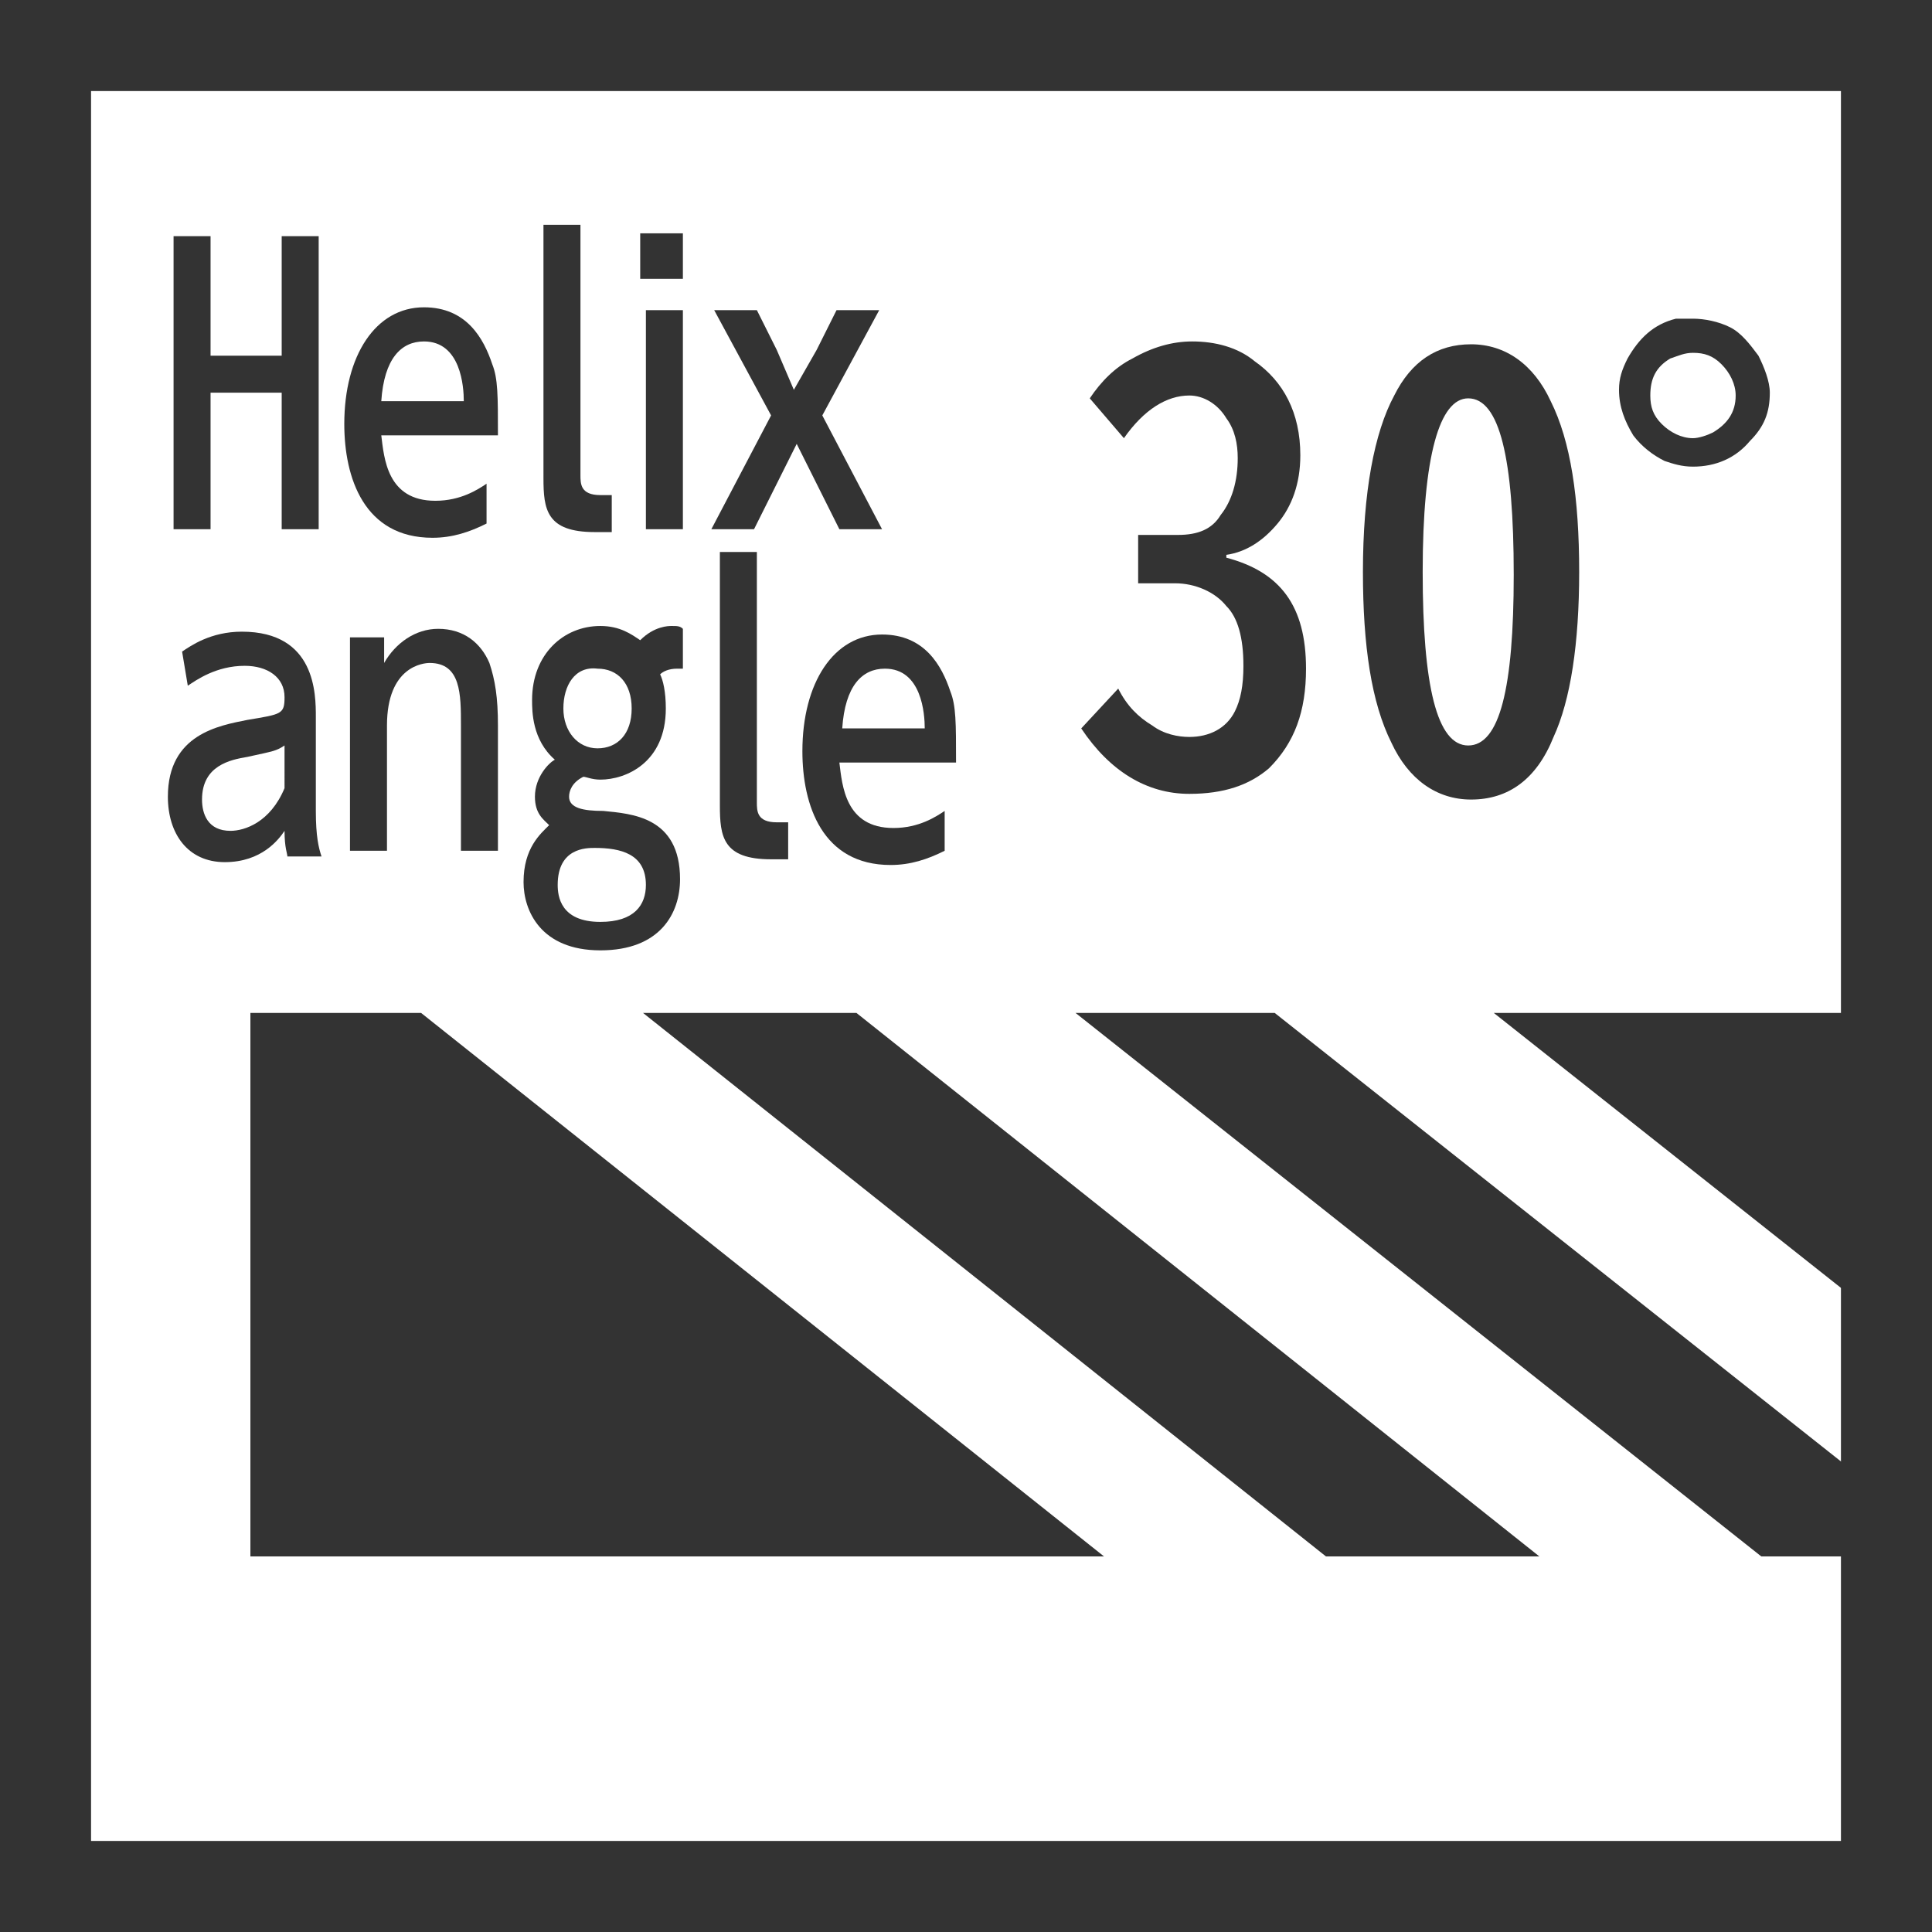 <?xml version="1.0" encoding="utf-8"?>
<!-- Generator: Adobe Illustrator 21.1.0, SVG Export Plug-In . SVG Version: 6.00 Build 0)  -->
<svg version="1.1" id="レイヤー_1" xmlns="http://www.w3.org/2000/svg" xmlns:xlink="http://www.w3.org/1999/xlink" x="0px"
	 y="0px" viewBox="0 0 67.9 67.9" style="enable-background:new 0 0 67.9 67.9;" xml:space="preserve">
<style type="text/css">
	.st0{fill:#333333;}
</style>
<g>
	<g>
		<g>
			<polygon class="st0" points="65,45.5 65,35.6 52.5,35.6 			"/>
		</g>
		<g>
			<polygon class="st0" points="44.8,35.6 37.8,35.6 61.9,54.7 65,54.7 65,51.6 			"/>
		</g>
		<g>
			<polygon class="st0" points="46.6,54.7 54.1,54.7 30.1,35.6 22.6,35.6 			"/>
		</g>
		<g>
			<polygon class="st0" points="14.8,35.6 8.8,35.6 8.8,54.7 38.8,54.7 			"/>
		</g>
	</g>
	<path class="st0" d="M64.7,3.2v61.5H3.2V3.2H64.7 M67.9,0H0v67.9h67.9V0L67.9,0z"/>
	<g>
		<path class="st0" d="M9.9,12.5V8.3h1.3v10.3H9.9v-4.8H7.4v4.8H6.1V8.3h1.3v4.2H9.9z"/>
		<path class="st0" d="M13.4,15.3c0.1,0.8,0.2,2.3,1.9,2.3c0.9,0,1.5-0.4,1.8-0.6v1.4c-0.6,0.3-1.2,0.5-1.9,0.5
			c-2.4,0-3.1-2.1-3.1-4c0-2.4,1.1-4.1,2.8-4.1c1.5,0,2.1,1.1,2.4,2c0.2,0.5,0.2,1.1,0.2,2.5H13.4z M16.3,14.1
			c0-0.5-0.1-2.1-1.4-2.1c-0.8,0-1.4,0.6-1.5,2.1H16.3z"/>
		<path class="st0" d="M20.4,7.9v8.8c0,0.3,0,0.7,0.7,0.7h0.4v1.3h-0.6c-1.7,0-1.8-0.8-1.8-1.9V7.9H20.4z"/>
		<path class="st0" d="M24,9.8h-1.5V8.2H24V9.8z M24,18.6h-1.3v-7.7H24V18.6z"/>
		<path class="st0" d="M28.7,12.3l0.7-1.4h1.5l-2,3.7l2.1,4h-1.5L28.7,17L28,15.6L27.3,17l-0.8,1.6h-1.5l2.1-4l-2-3.7h1.5l0.7,1.4
			l0.6,1.4L28.7,12.3z"/>
		<path class="st0" d="M6.4,22.9c0.3-0.2,1-0.7,2.1-0.7c2.6,0,2.6,2.2,2.6,3v3.3c0,0.9,0.1,1.3,0.2,1.6h-1.2
			C10.1,30,10,29.8,10,29.2c-0.2,0.3-0.8,1.1-2.1,1.1c-1.3,0-2-1-2-2.3c0-2.2,1.8-2.5,2.8-2.7c1.2-0.2,1.3-0.2,1.3-0.8
			c0-0.7-0.6-1.1-1.4-1.1c-1,0-1.7,0.5-2,0.7L6.4,22.9z M10,26.2c-0.3,0.2-0.4,0.2-1.3,0.4c-0.6,0.1-1.6,0.3-1.6,1.5
			c0,0.5,0.2,1.1,1,1.1c0.5,0,1.4-0.3,1.9-1.5V26.2z"/>
		<path class="st0" d="M12.3,30.1v-7.7h1.2v0.9c0.4-0.7,1.1-1.2,1.9-1.2c0.9,0,1.5,0.5,1.8,1.2c0.2,0.6,0.3,1.2,0.3,2.2v4.4h-1.3
			v-4.4c0-1.1,0-2.2-1.1-2.2c-0.2,0-1.5,0.1-1.5,2.2v4.4H12.3z"/>
		<path class="st0" d="M24,23.5c-0.1,0-0.1,0-0.2,0c-0.3,0-0.5,0.1-0.6,0.2c0.1,0.2,0.2,0.6,0.2,1.2c0,1.9-1.4,2.5-2.3,2.5
			c-0.3,0-0.5-0.1-0.6-0.1c-0.4,0.2-0.5,0.5-0.5,0.7c0,0.4,0.5,0.5,1.2,0.5c1,0.1,2.7,0.2,2.7,2.4c0,1.2-0.7,2.5-2.8,2.5
			c-2.1,0-2.7-1.4-2.7-2.4c0-1.2,0.6-1.7,0.9-2c-0.2-0.2-0.5-0.4-0.5-1c0-0.7,0.5-1.2,0.7-1.3c-0.8-0.7-0.8-1.7-0.8-2.1
			c0-1.6,1.1-2.6,2.4-2.6c0.7,0,1.1,0.3,1.4,0.5c0.5-0.5,1-0.5,1.1-0.5c0.2,0,0.3,0,0.4,0.1V23.5z M20.9,29.8c-0.3,0-1.3,0-1.3,1.3
			c0,0.4,0.1,1.3,1.5,1.3c1.2,0,1.6-0.6,1.6-1.3C22.7,30,21.8,29.8,20.9,29.8z M19.8,24.9c0,0.8,0.5,1.4,1.2,1.4
			c0.7,0,1.2-0.5,1.2-1.4c0-0.9-0.5-1.4-1.2-1.4C20.2,23.4,19.8,24.1,19.8,24.9z"/>
		<path class="st0" d="M26.6,19.4v8.8c0,0.3,0,0.7,0.7,0.7h0.4v1.3h-0.6c-1.7,0-1.8-0.8-1.8-1.9v-8.9H26.6z"/>
		<path class="st0" d="M29.5,26.8c0.1,0.8,0.2,2.3,1.9,2.3c0.9,0,1.5-0.4,1.8-0.6v1.4c-0.6,0.3-1.2,0.5-1.9,0.5
			c-2.4,0-3.1-2.1-3.1-4c0-2.4,1.1-4.1,2.8-4.1c1.5,0,2.1,1.1,2.4,2c0.2,0.5,0.2,1.1,0.2,2.5H29.5z M32.5,25.6
			c0-0.5-0.1-2.1-1.4-2.1c-0.8,0-1.4,0.6-1.5,2.1H32.5z"/>
	</g>
	<g>
		<path class="st0" d="M40.1,18.8h1.3c0.7,0,1.2-0.2,1.5-0.7c0.4-0.5,0.6-1.2,0.6-2c0-0.5-0.1-1-0.4-1.4c-0.3-0.5-0.8-0.8-1.3-0.8
			c-0.8,0-1.6,0.5-2.3,1.5l-1.2-1.4c0.4-0.6,0.9-1.1,1.5-1.4c0.7-0.4,1.4-0.6,2.1-0.6c0.8,0,1.6,0.2,2.2,0.7c1,0.7,1.6,1.8,1.6,3.3
			c0,1-0.3,1.8-0.8,2.4c-0.5,0.6-1.1,1-1.8,1.1v0.1c1.9,0.5,2.8,1.7,2.8,3.9c0,1.5-0.4,2.6-1.3,3.5c-0.7,0.6-1.6,0.9-2.8,0.9
			c-1.5,0-2.8-0.8-3.8-2.3l1.3-1.4c0.3,0.6,0.7,1,1.2,1.3c0.4,0.3,0.9,0.4,1.3,0.4c0.7,0,1.3-0.3,1.6-0.9c0.2-0.4,0.3-0.9,0.3-1.6
			c0-1-0.2-1.7-0.6-2.1c-0.4-0.5-1.1-0.8-1.8-0.8h-1.3V18.8z"/>
		<path class="st0" d="M51.7,12.1c1.2,0,2.2,0.7,2.8,2c0.7,1.4,1,3.4,1,6c0,2.5-0.3,4.5-0.9,5.8c-0.6,1.5-1.6,2.2-2.9,2.2
			c-1.2,0-2.2-0.7-2.8-2c-0.7-1.4-1-3.4-1-6c0-2.8,0.4-4.9,1.1-6.2C49.6,12.7,50.5,12.1,51.7,12.1z M51.6,14c-1,0-1.6,2-1.6,6.1
			c0,4,0.5,6.1,1.6,6.1s1.6-2,1.6-6C53.2,16.1,52.7,14,51.6,14z"/>
		<path class="st0" d="M59.5,11.2c0.4,0,0.9,0.1,1.3,0.3c0.4,0.2,0.7,0.6,1,1c0.2,0.4,0.4,0.9,0.4,1.3c0,0.7-0.2,1.2-0.7,1.7
			c-0.5,0.6-1.2,0.9-2,0.9c-0.4,0-0.7-0.1-1-0.2c-0.4-0.2-0.8-0.5-1.1-0.9c-0.3-0.5-0.5-1-0.5-1.6c0-0.4,0.1-0.7,0.3-1.1
			c0.4-0.7,0.9-1.2,1.7-1.4C59,11.2,59.3,11.2,59.5,11.2z M59.5,12.4c-0.3,0-0.5,0.1-0.8,0.2c-0.5,0.3-0.7,0.7-0.7,1.3
			c0,0.4,0.1,0.7,0.4,1c0.3,0.3,0.7,0.5,1.1,0.5c0.2,0,0.5-0.1,0.7-0.2c0.5-0.3,0.8-0.7,0.8-1.3c0-0.4-0.2-0.8-0.5-1.1
			C60.2,12.5,59.9,12.4,59.5,12.4z"/>
	</g>
</g>
</svg>
